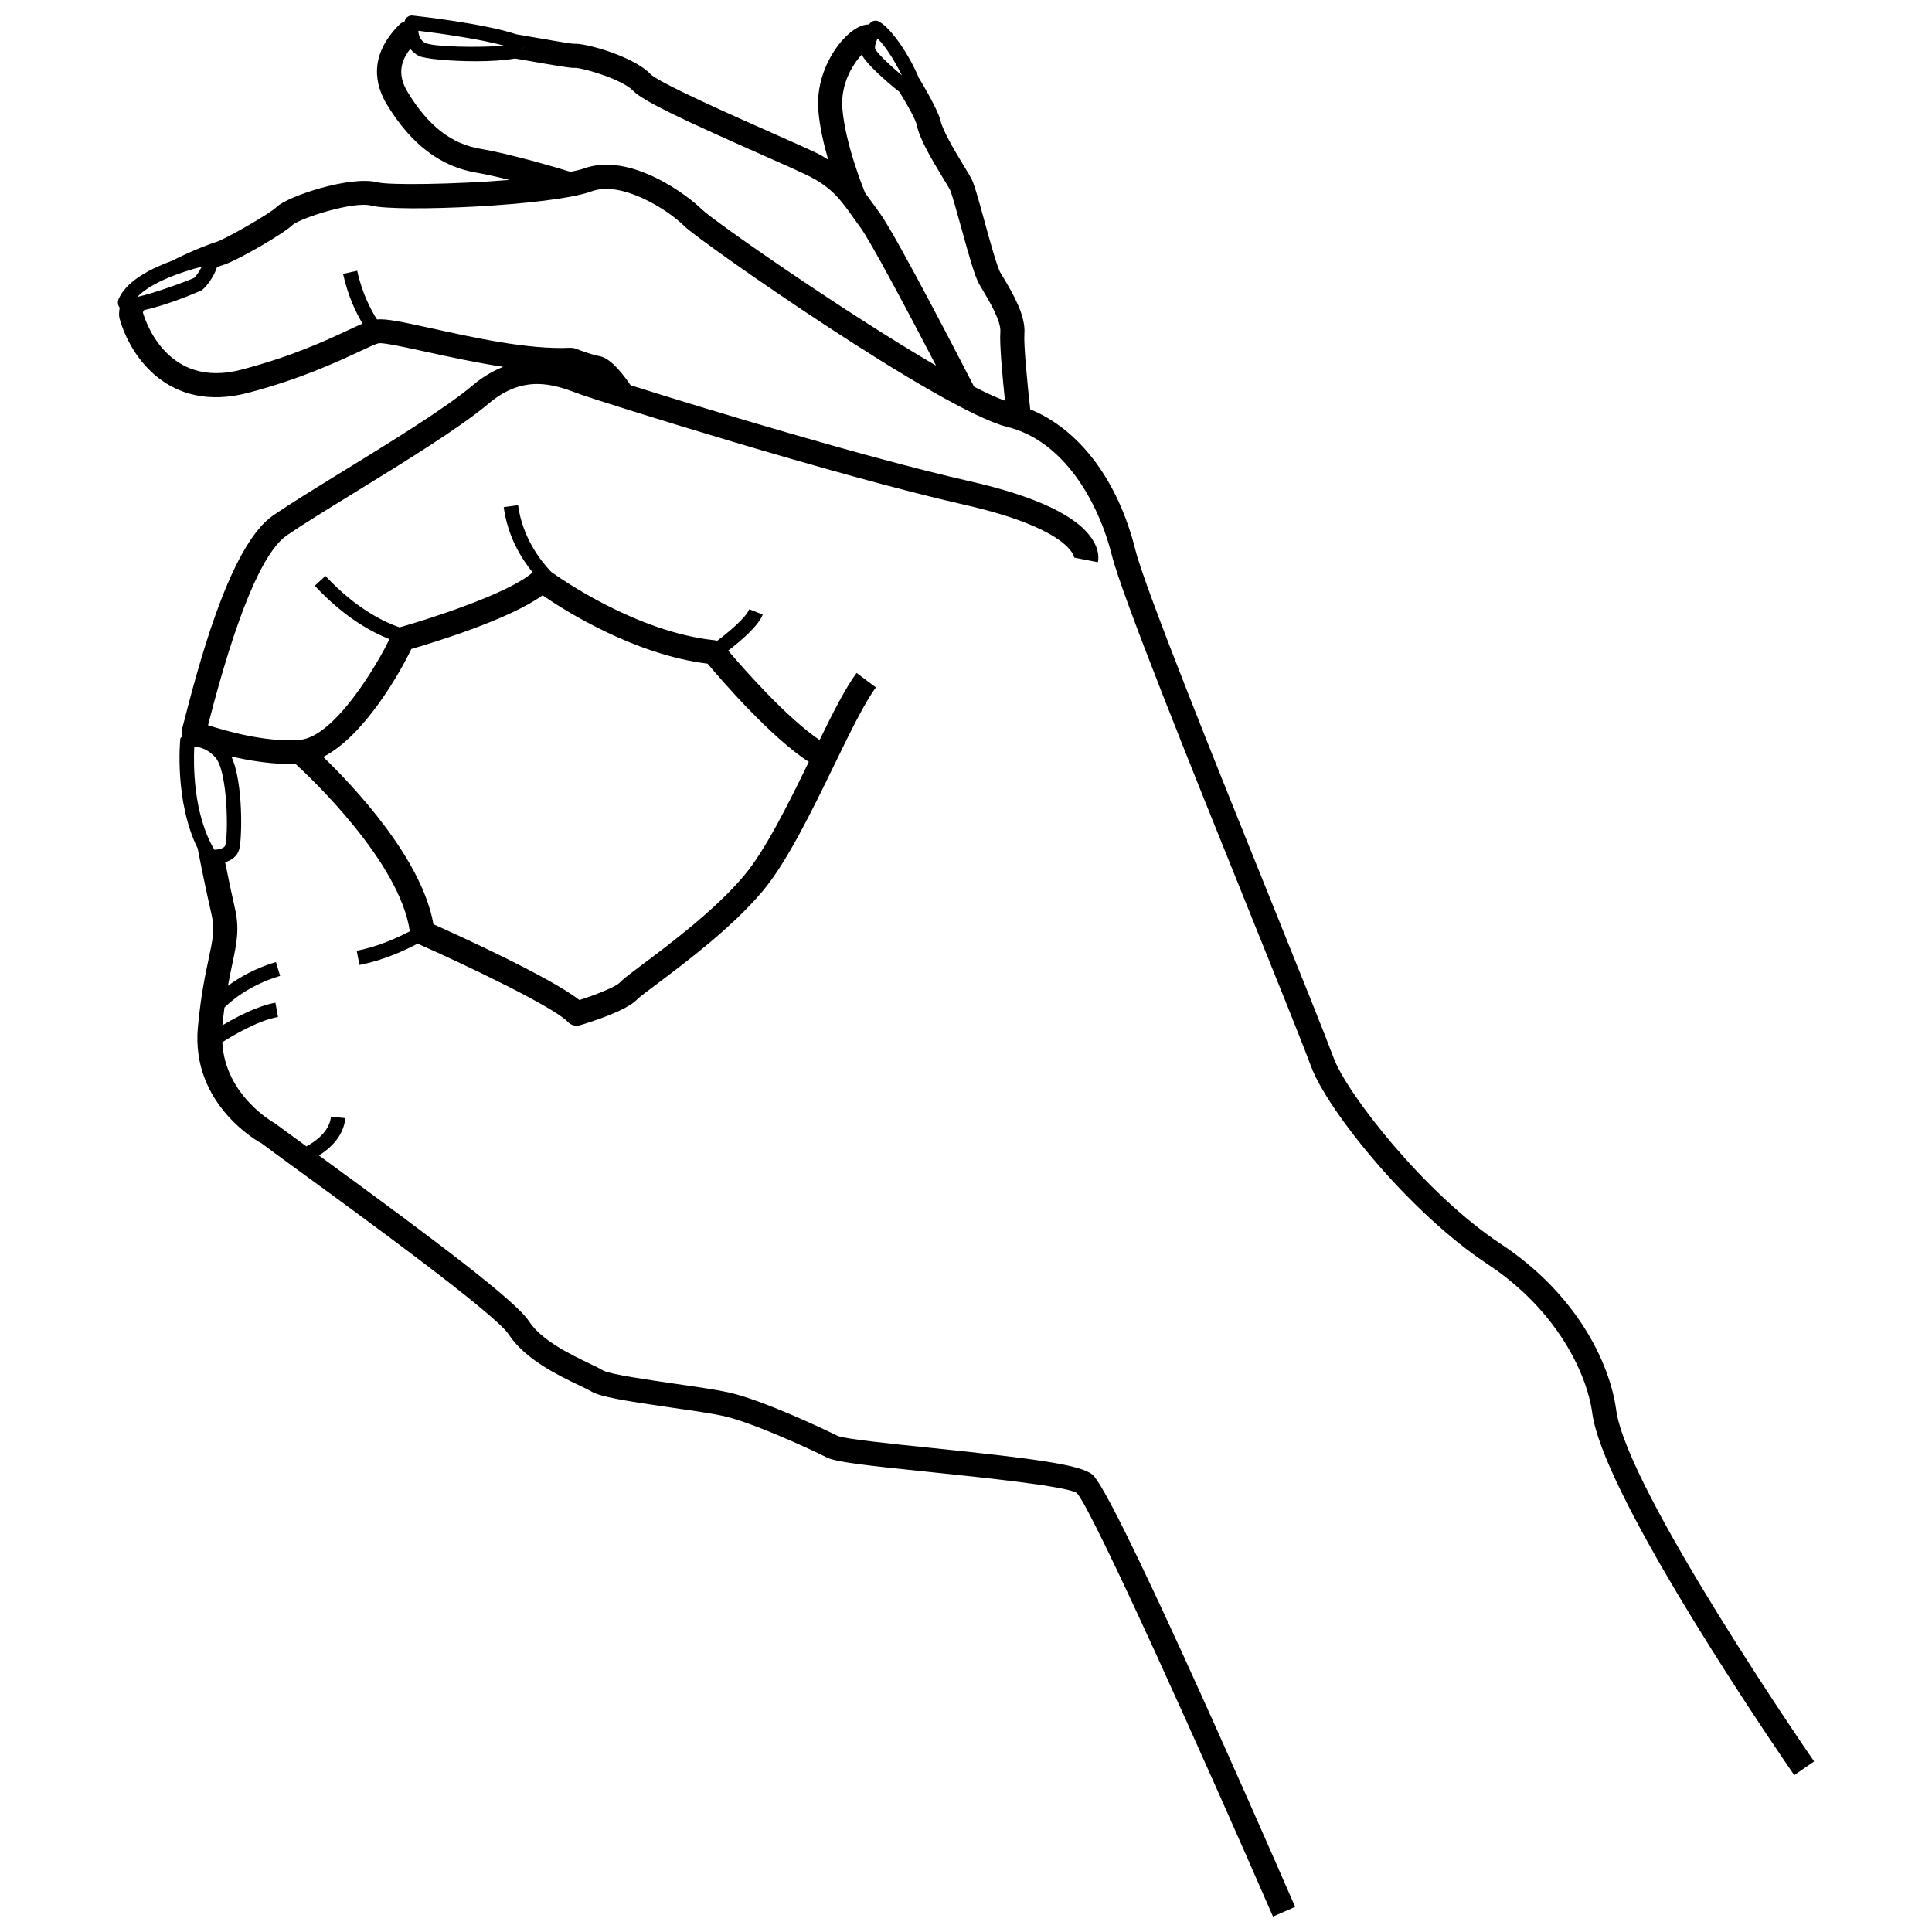 <?xml version="1.0" encoding="UTF-8"?>
<!-- Uploaded to: ICON Repo, www.svgrepo.com, Generator: ICON Repo Mixer Tools -->
<svg width="800px" height="800px" version="1.1" viewBox="144 144 512 512" xmlns="http://www.w3.org/2000/svg">
 <defs>
  <clipPath id="a">
   <path d="m175 148.09h450v503.81h-450z"/>
  </clipPath>
 </defs>
 <g clip-path="url(#a)">
  <path d="m175.7 228.46c2.758 9.898 12.984 25.125 33.988 19.66 13.891-3.652 23.5-8.145 29.246-10.82 2.516-1.18 4.504-2.109 5.473-2.352 1.367-0.133 7.262 1.125 12.461 2.273 6.012 1.324 13.223 2.879 20.477 3.996-2.582 1.039-5.238 2.519-7.953 4.805-7.332 6.176-21.824 15.078-34.605 22.938-7.152 4.394-13.898 8.543-18.34 11.586-10.531 7.207-18.434 34.168-23.461 53.816-0.359 1.398-0.625 2.422-0.781 2.984-0.18 0.613-0.012 1.207 0.16 1.781-0.164 0.25-0.547 0.312-0.582 0.625-0.078 0.738-1.555 16.648 4.602 29.094 1.484 7.766 3.027 14.648 3.652 17.379 0.93 4.059 0.336 6.848-0.75 11.914-0.867 4.066-2.055 9.633-2.844 18.051-1.93 20.738 16.582 30.707 16.91 30.824 1.625 1.25 5.356 3.965 10.281 7.559 15.445 11.25 51.617 37.594 55.176 43.051 4.316 6.637 13.242 10.906 18.574 13.461 1.367 0.656 2.5 1.188 3.231 1.625 2.453 1.469 8.77 2.508 21.605 4.363 5.379 0.773 10.508 1.516 13.492 2.18 7.293 1.617 21.895 8.23 27.438 11 2.359 1.188 9.719 2.039 27.203 3.84 13.516 1.398 36.133 3.731 39 5.543 4.246 4.551 34.152 71.277 52 112.27l5.871-2.562c-0.121-0.277-0.285-0.652-0.41-0.941-11.648-26.727-47.922-109.31-53.336-113.64-3.262-2.617-15.195-4.207-42.465-7.027-10.266-1.055-23.047-2.375-25-3.195-3.887-1.945-20.176-9.594-28.902-11.531-3.156-0.703-8.41-1.461-13.969-2.266-6.941-1.008-17.426-2.523-19.23-3.512-0.852-0.508-2.164-1.148-3.762-1.914-4.723-2.266-12.633-6.043-15.973-11.18-3.457-5.301-23.867-20.754-55.664-43.93 2.832-1.789 6.496-4.898 7.008-9.895l-3.809-0.391c-0.422 4.106-4.383 6.731-6.512 7.871-3.668-2.668-6.699-4.879-8.41-6.144-0.137-0.074-13.164-7.269-13.879-21.445 2.43-1.555 9.246-5.703 14.762-6.707l-0.688-3.777c-4.969 0.914-10.555 3.918-14.043 5.996 0.168-1.676 0.344-3.277 0.539-4.711 1.137-1.148 6.062-5.781 14.754-8.391l-1.109-3.668c-5.648 1.695-9.867 4.199-12.719 6.289 0.395-2.144 0.789-4.07 1.148-5.75 1.141-5.363 1.969-9.238 0.719-14.688-0.836-3.644-1.734-7.898-2.609-12.281 1.695-0.551 3.258-1.574 3.769-3.547 0.668-2.57 1.129-17.539-2.129-24.496 5.106 1.184 11.238 2.152 17.035 1.992 4.16 3.812 27.633 26.07 30.262 44.336-2.902 1.531-8.184 4.031-14.07 5.152l0.719 3.762c6.555-1.238 12.352-4.012 15.41-5.648 0.004 0 0.004 0.012 0.008 0.012 13.453 5.949 36.156 16.848 39.805 20.73 0.617 0.656 1.469 1.016 2.336 1.016 0.305 0 0.609-0.047 0.906-0.133 2.844-0.844 12.32-3.824 15.164-6.863 0.516-0.555 2.984-2.406 5.371-4.191 7.418-5.574 19.824-14.891 27.844-24.461 6.481-7.731 13.062-21.27 18.879-33.223 4.191-8.629 8.16-16.785 11.156-20.777l-5.121-3.84c-2.852 3.805-6.129 10.242-9.809 17.773-8.773-5.902-20.438-19.219-24.223-23.691 3.137-2.402 7.93-6.414 9.16-9.559l-3.574-1.406c-0.844 2.156-5.168 5.863-8.633 8.461-0.16-0.043-0.262-0.211-0.43-0.23-20.719-2.129-40.988-16.371-43.441-18.141-2.723-2.863-7.582-8.98-8.762-17.664l-3.809 0.516c1.07 7.84 4.644 13.555 7.66 17.293-6.199 5.555-27.426 12.367-35.262 14.566-3.516-1.191-11.27-4.633-19.652-13.633l-2.812 2.617c7.996 8.586 15.414 12.438 19.773 14.125-2.363 5.195-14.266 26.051-23.828 26.715-8.941 0.688-19.355-2.328-24.234-3.887 0.016-0.078 0.039-0.148 0.055-0.227 7.379-28.824 14.406-45.691 20.879-50.125 4.348-2.977 10.914-7.012 18.082-11.414 12.977-7.981 27.68-17.012 35.375-23.5 9.363-7.902 17.441-4.934 23.336-2.766l1.539 0.562c5.793 2.023 66.352 21.152 101.04 29.012 28.453 6.457 29.238 13.969 29.238 14.039l6.262 1.219c0.156-0.617 0.516-2.867-1.312-5.84-3.902-6.34-14.93-11.602-32.77-15.648-27.023-6.129-69.742-19.109-89.738-25.406-3.215-4.731-6.043-7.383-8.367-7.738-1.406-0.219-4.566-1.328-6.231-1.977-0.414-0.156-0.836-0.164-1.297-0.211-11.312 0.555-26.117-2.805-36.977-5.184-7.945-1.75-11.945-2.562-14.344-2.328-1.48-2.32-3.863-6.656-5.246-12.906l-3.746 0.828c1.348 6.074 3.516 10.414 5.172 13.184-1.109 0.473-2.379 1.062-3.852 1.75-5.902 2.758-14.836 6.918-28.164 10.43-19.812 5.254-25.613-13.086-26.199-15.133 0.008-0.188 0.23-0.43 0.332-0.645 6.379-1.328 14.996-5.109 15.125-5.18 1.051-0.609 3.32-3.438 4.188-6.215 0.461-0.16 0.977-0.355 1.344-0.453 3.488-0.953 16.34-8.363 18.793-10.805 2.008-1.656 15.922-6.285 20.754-5.027 6.824 1.789 47.82 0.117 58.41-3.793 7.84-2.883 20.09 4.754 24.625 9.301 3.902 3.902 67.988 48.82 85.469 53.133 15.109 3.707 24.25 20.051 27.773 34.105 2.68 10.734 21.434 57.207 36.5 94.551 7.387 18.301 13.766 34.105 16.277 40.859 4.269 11.477 25.805 38.531 46.785 52.383 18.145 11.977 26.281 28.754 27.727 39.484 2.727 20.145 40.582 76.91 50.949 92.156 1.398 2.055 2.336 3.414 2.578 3.766l5.262-3.637c-0.5-0.719-49.57-71.793-52.453-93.145-1.711-12.633-10.625-30.816-30.535-43.965-20.238-13.352-40.852-39.945-44.316-49.273-2.547-6.832-8.941-22.672-16.34-41.023-14.203-35.195-33.66-83.402-36.234-93.699-4.613-18.426-14.859-31.91-27.859-37.207-0.805-7.191-1.758-17.266-1.543-20.031 0.391-4.879-3.215-10.93-5.606-14.945l-0.805-1.352c-0.852-1.484-2.867-8.793-4.191-13.625-1.719-6.246-2.727-9.844-3.488-11.281-0.375-0.688-1.055-1.812-1.883-3.176-1.992-3.277-5.707-9.387-6.254-12.133-0.301-1.508-2.695-6.316-5.773-11.352-2.199-5.375-7.012-12.941-10.527-14.875-0.844-0.461-1.891-0.234-2.469 0.539-0.031 0.043-0.117 0.184-0.16 0.246-0.016 0-0.035-0.02-0.051-0.02-2.648 0-5.16 2.133-6.801 3.918-3.621 3.934-7.262 10.977-6.598 18.91 0.359 4.312 1.43 8.93 2.606 13.008-0.855-0.512-1.594-1.043-2.59-1.531-2.445-1.195-7.059-3.246-12.469-5.644-10.398-4.606-29.754-13.195-32.043-15.523-4.465-4.676-17.246-8.27-20.34-8.027-0.992-0.031-6.754-1.039-11.828-1.93-1.27-0.223-2.211-0.379-3.383-0.582-8.438-2.82-25.344-4.731-27.504-4.961-0.867-0.102-1.867 0.523-2.078 1.477-0.004 0.02-0.004 0.055-0.008 0.074-0.598 0.215-1.039 0.496-1.406 0.863-8.301 8.309-6.363 16.098-3.277 21.184 6.394 10.516 14.133 16.41 23.664 18.035 2.602 0.441 5.711 1.156 8.824 1.934-14.672 1.191-31.906 1.426-35.023 0.625-7.066-1.836-23.867 3.66-26.828 6.637-1.688 1.68-13.664 8.566-16.004 9.215-0.941 0.254-6.141 2.16-11.605 4.953-5.484 2-11.578 5.094-13.879 9.574-0.836 1.457-0.348 2.367 0.027 2.863-0.227 1.156-0.23 2.195-0.027 2.918zm77.305 87.531c5.988-1.742 25.898-7.816 34.781-14.227 6.019 4.137 24.289 15.703 43.73 18.113 3.473 4.141 16.727 19.52 26.828 26.027-5.441 11.168-11.484 23.375-17.164 30.148-7.543 9.004-19.59 18.043-26.781 23.445-3.582 2.688-5.34 4.019-6.199 4.941-0.898 0.961-5.644 2.984-10.641 4.582-7.738-6.035-31.668-16.949-38.695-20.09-3.078-17.434-21.133-36.531-29.203-44.344 11.027-5.613 20.641-22.883 23.344-28.598zm-57.543-98.367c-1.469 0.734-10.555 4.09-15.07 5.059 3.691-3.902 11.891-6.684 17.082-8.012-0.613 1.219-1.535 2.57-2.012 2.953zm8.254 150.37c-0.211 0.805-1.68 1.141-2.891 1.211-5.676-9.465-5.574-22.75-5.34-27.383 1.461 0.125 3.777 0.727 5.707 3.062 3.125 3.769 3.352 19.973 2.523 23.109zm94.887-179.3c-0.836 0.309-2.148 0.574-3.387 0.848-3.723-1.133-15.84-4.738-23.922-6.109-7.707-1.305-13.828-6.09-19.277-15.055-2.984-4.91-1.527-8.574 0.719-11.422 0.582 0.727 1.309 1.391 2.301 1.875 1.57 0.766 8.348 1.398 15.094 1.398 3.816 0 7.523-0.23 10.367-0.727 0.898 0.156 1.812 0.312 2.609 0.453 8.863 1.547 11.703 2.023 12.938 2.023 0.125 0 0.242 0.016 0.305-0.008 2.102 0 12.484 3.008 15.406 6.059 2.594 2.719 13.055 7.629 34.074 16.949 5.309 2.359 9.844 4.363 12.25 5.543 6.348 3.102 8.77 6.519 12.125 11.242l1.844 2.57c2.762 3.742 13.012 23.102 20.02 36.566-24.348-14.199-59.102-38.449-62.094-41.441-3.461-3.441-18.895-15.387-31.371-10.766zm-43.738-36.547c5.871 0.711 16.363 2.203 22.789 3.965-6.848 0.547-18.793 0.328-20.934-0.734-1.406-0.684-1.793-2.09-1.855-3.231zm28.121 3.898-0.625 1.156c-0.012 0.004-0.023 0.008-0.035 0.012zm89.492 2.328c0.047 0.125 0.012 0.258 0.07 0.379 1.035 2.074 6.106 6.695 9.801 9.59 2.367 3.809 4.336 7.43 4.617 8.836 0.719 3.566 3.746 8.754 7.066 14.211 0.75 1.227 1.367 2.234 1.695 2.859 0.5 0.969 1.93 6.176 2.977 9.969 2.219 8.051 3.644 13.086 4.824 15.133l0.844 1.43c1.734 2.906 4.957 8.309 4.731 11.148-0.258 3.234 0.613 12.434 1.227 18.266-2.199-0.785-4.969-2.051-8.191-3.715-2.059-4.008-20.598-40.027-24.945-45.938l-1.781-2.477c-0.703-0.988-1.41-1.957-2.137-2.918-0.52-1.258-5.254-12.957-6.039-22.379-0.543-6.582 2.875-11.941 5.242-14.395zm4.09-4.172c2.273 2.203 4.777 6.41 6.449 9.781-2.977-2.508-6.434-5.738-7.035-6.949-0.273-0.539 0.031-1.691 0.586-2.832z"/>
 </g>
</svg>